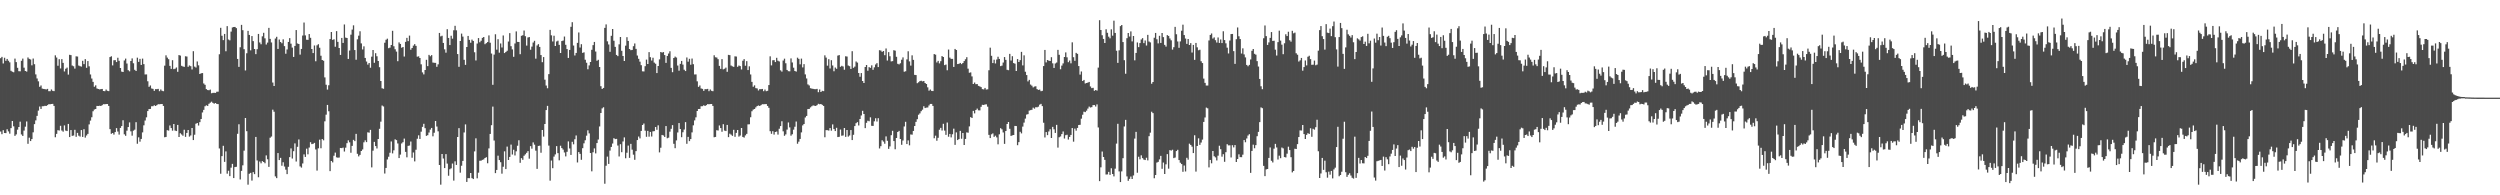 <?xml version="1.0" encoding="UTF-8"?>
<svg xmlns="http://www.w3.org/2000/svg" width="1920" height="150">
  <path d="M0 44.706h1v56.302H0zM1 43.677h1v59.378H1zM2 48.727h1v51.261H2zM3 44.328h1v57.834H3zM4 46.716h1v55.508H4zM5 45.282h1v54.006H5zM6 46.626h1v54.285H6zM7 47.859h1v54.777H7zM8 54.397h1v44.033H8zM9 55.084h1v37.860H9zM10 55.504h1v41.499H10zM11 45.001h1v59.339H11zM12 47.726h1v55.488H12zM13 52.055h1v47.512H13zM14 54.701h1v42.844H14zM15 54.785h1v38.661H15zM16 46.683h1v56.563H16zM17 44.993h1v59.411H17zM18 51.976h1v48.345H18zM19 54.509h1v42.754H19zM20 55.007h1v38.284H20zM21 44.135h1v66.311H21zM22 45.186h1v60.518H22zM23 45.652h1v62.707H23zM24 50.194h1v56.633H24zM25 44.934h1v56.720H25zM26 49.282h1v46.032H26zM27 57.127h1v35.351H27zM28 60.285h1v28.710H28zM29 62.453h1v22.497H29zM30 66.682h1v15.125H30zM31 65.644h1v18.001H31zM32 68.035h1v13.574H32zM33 68.283h1v13.265H33zM34 68.467h1v12.763H34zM35 68.690h1v12.733H35zM36 68.240h1v12.478H36zM37 70.024h1v9.981H37zM38 70.059h1v10.005H38zM39 68.728h1v11.167H39zM40 69.714h1v10.078H40zM41 70.003h1v11.363H41zM42 42.496h1v62.934H42zM43 44.177h1v58.629H43zM44 50.469h1v49.524H44zM45 45.466h1v54.809H45zM46 52.580h1v44.015H46zM47 45.437h1v54.810H47zM48 48.269h1v52.873H48zM49 54.899h1v41.431H49zM50 52.795h1v47.516H50zM51 51.910h1v48.747H51zM52 57.318h1v37.882H52zM53 42.092h1v63.186H53zM54 42.348h1v57.523H54zM55 50.322h1v54.017H55zM56 50.910h1v53.173H56zM57 52.689h1v46.979H57zM58 43.267h1v61.785H58zM59 43.436h1v58.617H59zM60 50.312h1v53.860H60zM61 50.827h1v54.085H61zM62 51.165h1v48.708H62zM63 46.671h1v58.510H63zM64 49.249h1v49.956H64zM65 45.427h1v60.230H65zM66 52.083h1v51.929H66zM67 46.917h1v55.913H67zM68 50.939h1v44.621H68zM69 57.213h1v35.423H69zM70 60.339h1v29.710H70zM71 62.887h1v22.560H71zM72 66.609h1v17.536H72zM73 65.530h1v18.169H73zM74 67.926h1v13.447H74zM75 68.356h1v13.076H75zM76 68.640h1v12.539H76zM77 68.458h1v12.941H77zM78 68.292h1v12.479H78zM79 69.907h1v10.126H79zM80 70.059h1v10.010H80zM81 68.779h1v11.134H81zM82 69.716h1v10.181H82zM83 70.001h1v11.362H83zM84 43.826h1v55.361H84zM85 43.236h1v59.529H85zM86 50.216h1v51.933H86zM87 46.294h1v57.090H87zM88 46.185h1v55.222H88zM89 47.685h1v50.707H89zM90 44.352h1v56.663H90zM91 46.674h1v56.717H91zM92 52.233h1v46.039H92zM93 54.990h1v41.811H93zM94 55.283h1v37.098H94zM95 46.450h1v56.735H95zM96 45.028h1v59.288H96zM97 48.792h1v51.585H97zM98 53.918h1v43.643H98zM99 54.761h1v39.257H99zM100 46.838h1v54.030H100zM101 44.863h1v59.341H101zM102 48.563h1v51.770H102zM103 53.629h1v45.957H103zM104 54.530h1v39.329H104zM105 44.278h1v66.127H105zM106 47.498h1v57.965H106zM107 45.198h1v63.587H107zM108 49.864h1v56.847H108zM109 44.991h1v56.686H109zM110 49.261h1v47.017H110zM111 57.193h1v35.385H111zM112 57.163h1v32.937H112zM113 62.437h1v22.848H113zM114 66.652h1v17.093H114zM115 65.630h1v18.025H115zM116 67.940h1v13.681H116zM117 68.247h1v13.297H117zM118 69.791h1v11.067H118zM119 68.469h1v12.956H119zM120 68.495h1v12.225H120zM121 68.247h1v11.753H121zM122 70.060h1v10.003H122zM123 68.731h1v11.203H123zM124 69.712h1v10.178H124zM125 70.032h1v11.334H125zM126 50.413h1v55.014H126zM127 42.495h1v62.673H127zM128 44.226h1v55.784H128zM129 45.476h1v54.800H129zM130 50.567h1v45.768H130zM131 52.894h1v45.467H131zM132 46.227h1v54.120H132zM133 53.070h1v42.162H133zM134 52.758h1v47.521H134zM135 51.813h1v48.859H135zM136 55.149h1v40.811H136zM137 42.287h1v62.945H137zM138 42.707h1v59.619H138zM139 50.553h1v52.732H139zM140 51.048h1v53.179H140zM141 51.364h1v48.256H141zM142 43.216h1v61.886H142zM143 43.416h1v58.671H143zM144 51.320h1v48.528H144zM145 50.302h1v54.605H145zM146 50.820h1v53.236H146zM147 53.353h1v44.960H147zM148 39.334h1v68.247H148zM149 51.159h1v52.338H149zM150 51.868h1v43.161H150zM151 47.226h1v47.245H151zM152 50.154h1v46.233H152zM153 56.849h1v36.956H153zM154 56.281h1v35.102H154zM155 56.132h1v30.266H155zM156 64.094h1v20.281H156zM157 65.126h1v16.467H157zM158 68.461h1v12.418H158zM159 69.152h1v12.196H159zM160 69.308h1v10.435H160zM161 68.822h1v10.004H161zM162 71.633h1v6.463H162zM163 71.332h1v7.672H163zM164 71.263h1v8.383H164zM165 71.360h1v7.729H165zM166 70.429h1v9.394H166zM167 70.421h1v9.550H167zM168 41.691h1v72.311H168zM169 21.371h1v112.051H169zM170 27.445h1v92.481H170zM171 30.841h1v81.123H171zM172 26.053h1v98.247H172zM173 39.380h1v76.882H173zM174 20.054h1v113.333H174zM175 30.379h1v100.735H175zM176 30.958h1v104.296H176zM177 24.258h1v104.500H177zM178 21.112h1v104.757H178zM179 20.750h1v115.991H179zM180 20.684h1v107.598H180zM181 21.617h1v106.474H181zM182 45.286h1v57.496H182zM183 51.374h1v44.083H183zM184 36.302h1v101.541H184zM185 19.092h1v112.150H185zM186 23.173h1v103.809H186zM187 37.774h1v77.952H187zM188 54.114h1v36.507H188zM189 40.933h1v59.817H189zM190 23.685h1v118.131H190zM191 26.854h1v106.570H191zM192 38.647h1v94.132H192zM193 27.716h1v110.995H193zM194 31.577h1v100.616H194zM195 37.638h1v96.098H195zM196 41.557h1v63.622H196zM197 37.783h1v85.467H197zM198 26.084h1v110.043H198zM199 32.599h1v91.452H199zM200 33.990h1v91.447H200zM201 27.917h1v95.853H201zM202 25.194h1v99.199H202zM203 29.425h1v95.982H203zM204 34.201h1v85.156H204zM205 32.732h1v89.588H205zM206 21.416h1v106.724H206zM207 29.861h1v75.905H207zM208 32.629h1v72.221H208zM209 63.382h1v20.824H209zM210 66.029h1v19.790H210zM211 29.575h1v105.918H211zM212 28.255h1v108.547H212zM213 37.602h1v79.955H213zM214 30.378h1v92.554H214zM215 32.247h1v88.998H215zM216 33.235h1v94.026H216zM217 30.183h1v94.455H217zM218 35.453h1v92.422H218zM219 41.285h1v89.040H219zM220 37.989h1v95.746H220zM221 32.199h1v95.885H221zM222 29.261h1v91.407H222zM223 33.546h1v80.427H223zM224 36.575h1v85.193H224zM225 43.717h1v72.386H225zM226 35.299h1v74.841H226zM227 23.089h1v100.973H227zM228 33.381h1v79.380H228zM229 33.807h1v73.319H229zM230 41.955h1v85.836H230zM231 37.568h1v91.139H231zM232 27.283h1v98.236H232zM233 17.282h1v101.299H233zM234 27.189h1v93.335H234zM235 30.529h1v83.639H235zM236 30.607h1v87.917H236zM237 26.185h1v87.134H237zM238 29.033h1v80.159H238zM239 37.650h1v73.059H239zM240 40.756h1v69.696H240zM241 34.924h1v74.782H241zM242 47.076h1v67.716H242zM243 34.790h1v96.247H243zM244 33.925h1v79.989H244zM245 36.645h1v70.644H245zM246 42.795h1v71.090H246zM247 46.087h1v60.739H247zM248 46.634h1v61.163H248zM249 59.466h1v33.737H249zM250 65.056h1v23.006H250zM251 68.817h1v11.791H251zM252 65.492h1v19.968H252zM253 30.023h1v101.421H253zM254 24.581h1v99.084H254zM255 30.616h1v94.096H255zM256 30.135h1v89.444H256zM257 35.896h1v81.327H257zM258 23.934h1v96.901H258zM259 32.161h1v88.971H259zM260 36.888h1v84.123H260zM261 42.173h1v71.465H261zM262 29.122h1v84.642H262zM263 32.993h1v80.340H263zM264 18.785h1v97.599H264zM265 28.883h1v84.544H265zM266 29.171h1v80.823H266zM267 45.241h1v62.536H267zM268 38.795h1v70.512H268zM269 26.622h1v90.669H269zM270 22.728h1v89.323H270zM271 19.467h1v87.973H271zM272 38.427h1v69.958H272zM273 45.888h1v56.940H273zM274 30.215h1v87.894H274zM275 27.403h1v92.727H275zM276 24.012h1v94.941H276zM277 33.316h1v82.653H277zM278 37.966h1v76.837H278zM279 35.597h1v73.707H279zM280 44.487h1v63.309H280zM281 47.244h1v61.934H281zM282 49.590h1v52.022H282zM283 48.407h1v53.458H283zM284 52.026h1v47.701H284zM285 43.497h1v85.058H285zM286 38.391h1v77.299H286zM287 48.238h1v60.740H287zM288 40.854h1v71.318H288zM289 43.224h1v70.819H289zM290 46.829h1v59.932H290zM291 51.630h1v47.314H291zM292 62.218h1v31.213H292zM293 67.770h1v13.257H293zM294 68.221h1v13.523H294zM295 32.821h1v100.432H295zM296 30.535h1v98.453H296zM297 29.683h1v92.785H297zM298 37.036h1v83.343H298zM299 36.534h1v80.786H299zM300 34.569h1v74.100H300zM301 23.635h1v94.173H301zM302 35.540h1v79.892H302zM303 37.861h1v69.142H303zM304 39.634h1v67.992H304zM305 46.977h1v63.213H305zM306 32.585h1v88.821H306zM307 33.733h1v84.990H307zM308 36.648h1v73.551H308zM309 36.119h1v73.074H309zM310 43.401h1v63.023H310zM311 32.150h1v84.490H311zM312 29.058h1v91.768H312zM313 31.597h1v80.423H313zM314 27.337h1v84.436H314zM315 38.210h1v70.491H315zM316 36.869h1v84.266H316zM317 35.045h1v82.027H317zM318 33.907h1v90.056H318zM319 35.248h1v79.771H319zM320 43.507h1v63.032H320zM321 43.278h1v60.633H321zM322 44.529h1v62.185H322zM323 49.405h1v51.737H323zM324 55.580h1v41.854H324zM325 57.148h1v37.914H325zM326 53.784h1v44.679H326zM327 45.903h1v58.419H327zM328 50.806h1v53.020H328zM329 42.124h1v59.659H329zM330 43.224h1v56.309H330zM331 42.333h1v55.909H331zM332 48.023h1v56.675H332zM333 48.215h1v53.723H333zM334 48.281h1v44.669H334zM335 51.302h1v45.874H335zM336 49.426h1v51.447H336zM337 25.304h1v101.415H337zM338 27.949h1v113.861H338zM339 27.460h1v90.791H339zM340 32.959h1v88.820H340zM341 37.912h1v91.173H341zM342 40.442h1v77.918H342zM343 22.415h1v103.229H343zM344 29.156h1v105.801H344zM345 34.616h1v95.365H345zM346 27.460h1v101.826H346zM347 29.717h1v95.902H347zM348 23.243h1v115.468H348zM349 19.821h1v104.072H349zM350 23.316h1v103.373H350zM351 41.521h1v63.677H351zM352 51.308h1v47.117H352zM353 31.473h1v101.119H353zM354 25.825h1v101.476H354zM355 28.096h1v95.500H355zM356 45.910h1v55.835H356zM357 49.802h1v45.743H357zM358 36.082h1v103.666H358zM359 27.606h1v109.194H359zM360 30.626h1v106.228H360zM361 32.829h1v100.029H361zM362 30.411h1v106.394H362zM363 31.449h1v106.089H363zM364 40.154h1v76.115H364zM365 46.452h1v59.801H365zM366 33.454h1v103.512H366zM367 29.251h1v103.346H367zM368 32.464h1v90.966H368zM369 31.265h1v92.146H369zM370 29.079h1v93.724H370zM371 28.394h1v93.999H371zM372 33.970h1v87.381H372zM373 33.140h1v87.602H373zM374 32.291h1v93.089H374zM375 27.193h1v86.757H375zM376 32.812h1v70.050H376zM377 41.136h1v55.009H377zM378 65.119h1v16.732H378zM379 41.942h1v66.010H379zM380 26.326h1v106.653H380zM381 38.147h1v92.348H381zM382 30.125h1v89.414H382zM383 40.433h1v82.478H383zM384 33.371h1v91.223H384zM385 36.442h1v96.938H385zM386 27.219h1v100.847H386zM387 40.738h1v75.485H387zM388 39.864h1v89.957H388zM389 38.973h1v73.639H389zM390 31.881h1v90.978H390zM391 25.445h1v95.079H391zM392 35.493h1v75.538H392zM393 37.913h1v80.753H393zM394 43.643h1v71.346H394zM395 33.387h1v86.016H395zM396 24.116h1v92.104H396zM397 32.167h1v79.769H397zM398 32.253h1v75.483H398zM399 41.611h1v83.408H399zM400 27.491h1v93.955H400zM401 27.109h1v95.629H401zM402 23.429h1v96.172H402zM403 27.811h1v90.703H403zM404 35.035h1v82.310H404zM405 28.761h1v87.314H405zM406 28.489h1v93.365H406zM407 38.212h1v74.013H407zM408 35.777h1v78.380H408zM409 32.648h1v76.713H409zM410 31.349h1v79.753H410zM411 45.069h1v70.658H411zM412 34.941h1v94.724H412zM413 33.886h1v78.174H413zM414 36.044h1v75.819H414zM415 42.311h1v74.966H415zM416 47.753h1v52.073H416zM417 43.816h1v61.090H417zM418 61.184h1v34.060H418zM419 65.690h1v18.860H419zM420 67.793h1v13.528H420zM421 56.920h1v54.878H421zM422 22.939h1v115.816H422zM423 27.119h1v96.196H423zM424 31.869h1v97.312H424zM425 27.430h1v92.838H425zM426 35.333h1v83.257H426zM427 31.864h1v80.377H427zM428 31.238h1v86.343H428zM429 34.463h1v88.664H429zM430 40.697h1v71.206H430zM431 31.520h1v82.191H431zM432 31.144h1v83.744H432zM433 28.042h1v89.042H433zM434 34.395h1v85.741H434zM435 37.702h1v78.875H435zM436 44.488h1v64.096H436zM437 38.345h1v75.694H437zM438 20.561h1v98.427H438zM439 17.047h1v91.870H439zM440 34.949h1v75.917H440zM441 42.586h1v64.385H441zM442 40.662h1v63.370H442zM443 32.904h1v91.851H443zM444 24.943h1v91.833H444zM445 36.506h1v81.663H445zM446 33.944h1v88.800H446zM447 40.616h1v73.201H447zM448 40.166h1v69.927H448zM449 45.892h1v61.849H449zM450 48.168h1v56.050H450zM451 53.178h1v46.918H451zM452 50.217h1v52.240H452zM453 47.622h1v69.897H453zM454 38.242h1v93.328H454zM455 34.672h1v82.249H455zM456 32.226h1v81.766H456zM457 39.558h1v78.261H457zM458 46.626h1v63.227H458zM459 45.925h1v61.248H459zM460 51.448h1v45.660H460zM461 66.184h1v20.578H461zM462 68.280h1v14.976H462zM463 67.509h1v14.847H463zM464 21.416h1v119.696H464zM465 18.749h1v108.523H465zM466 31.764h1v88.518H466zM467 34.133h1v91.763H467zM468 39.775h1v75.873H468zM469 27.506h1v85.314H469zM470 22.296h1v87.961H470zM471 31.297h1v74.817H471zM472 35.990h1v70.859H472zM473 42.178h1v64.464H473zM474 43.095h1v68.679H474zM475 34.050h1v86.130H475zM476 28.416h1v82.351H476zM477 38.991h1v77.889H477zM478 43.001h1v65.630H478zM479 46.869h1v58.636H479zM480 35.081h1v86.456H480zM481 28.591h1v88.710H481zM482 31.438h1v80.359H482zM483 37.619h1v83.618H483zM484 38.543h1v71.930H484zM485 38.363h1v76.598H485zM486 35.461h1v83.307H486zM487 33.360h1v89.365H487zM488 37.531h1v78.531H488zM489 42.626h1v64.942H489zM490 45.152h1v59.710H490zM491 47.341h1v58.957H491zM492 50.061h1v50.490H492zM493 54.796h1v41.180H493zM494 54.866h1v40.010H494zM495 50.829h1v49.500H495zM496 45.749h1v59.322H496zM497 49.135h1v51.384H497zM498 40.051h1v64.903H498zM499 43.923h1v57.419H499zM500 46.502h1v58.342H500zM501 44.339h1v56.548H501zM502 48.067h1v52.628H502zM503 48.924h1v48.636H503zM504 56.124h1v43.552H504zM505 50.705h1v45.557H505zM506 45.595h1v71.437H506zM507 39.947h1v73.537H507zM508 40.394h1v63.240H508zM509 40.006h1v64.008H509zM510 42.298h1v62.860H510zM511 48.306h1v48.495H511zM512 42.974h1v63.208H512zM513 41.089h1v64.622H513zM514 39.364h1v61.745H514zM515 52.140h1v46.789H515zM516 55.453h1v40.641H516zM517 44.564h1v65.888H517zM518 43.458h1v70.344H518zM519 44.212h1v63.617H519zM520 50.311h1v51.424H520zM521 54.291h1v40.222H521zM522 49.057h1v50.061H522zM523 46.773h1v58.598H523zM524 49.628h1v51.974H524zM525 53.543h1v45.958H525zM526 54.557h1v39.227H526zM527 44.146h1v66.304H527zM528 47.345h1v57.774H528zM529 45.172h1v63.217H529zM530 49.741h1v57.070H530zM531 44.933h1v56.725H531zM532 49.280h1v46.954H532zM533 57.214h1v35.270H533zM534 57.133h1v32.979H534zM535 62.450h1v22.819H535zM536 66.690h1v17.037H536zM537 65.641h1v18.001H537zM538 67.961h1v13.649H538zM539 68.236h1v13.319H539zM540 69.785h1v11.077H540zM541 68.469h1v12.951H541zM542 68.485h1v12.236H542zM543 68.251h1v11.745H543zM544 70.056h1v10.012H544zM545 68.725h1v11.206H545zM546 69.710h1v10.179H546zM547 70.028h1v11.334H547zM548 42.469h1v62.952H548zM549 44.003h1v61.184H549zM550 44.203h1v55.816H550zM551 45.473h1v54.801H551zM552 50.564h1v45.772H552zM553 52.892h1v45.461H553zM554 45.438h1v55.709H554zM555 53.261h1v42.133H555zM556 52.771h1v47.528H556zM557 51.894h1v48.763H557zM558 55.155h1v40.770H558zM559 42.120h1v63.175H559zM560 42.349h1v60.304H560zM561 50.321h1v53.097H561zM562 50.918h1v53.430H562zM563 51.341h1v48.335H563zM564 43.241h1v61.798H564zM565 43.431h1v58.610H565zM566 51.309h1v48.526H566zM567 50.319h1v54.614H567zM568 50.814h1v53.255H568zM569 53.355h1v44.955H569zM570 46.657h1v58.531H570zM571 45.416h1v60.263H571zM572 50.500h1v53.485H572zM573 46.943h1v55.881H573zM574 53.835h1v41.727H574zM575 50.941h1v44.518H575zM576 57.203h1v32.857H576zM577 62.881h1v22.560H577zM578 66.590h1v17.569H578zM579 65.523h1v18.187H579zM580 67.705h1v14.760H580zM581 67.931h1v13.510H581zM582 69.478h1v11.535H582zM583 68.464h1v12.931H583zM584 68.488h1v12.280H584zM585 68.293h1v11.741H585zM586 70.063h1v9.999H586zM587 68.774h1v11.218H587zM588 70.059h1v9.839H588zM589 69.712h1v11.648H589zM590 65.329h1v17.459H590zM591 43.254h1v57.496H591zM592 50.214h1v52.548H592zM593 46.302h1v54.454H593zM594 46.178h1v57.204H594zM595 47.672h1v53.722H595zM596 44.377h1v56.626H596zM597 46.646h1v56.730H597zM598 47.229h1v51.625H598zM599 54.002h1v42.801H599zM600 54.986h1v38.150H600zM601 46.468h1v54.373H601zM602 45.066h1v59.248H602zM603 48.572h1v54.658H603zM604 53.699h1v45.834H604zM605 54.694h1v39.340H605zM606 54.770h1v43.078H606zM607 44.865h1v59.338H607zM608 47.983h1v55.148H608zM609 51.982h1v47.607H609zM610 54.523h1v42.788H610zM611 54.976h1v38.364H611zM612 44.285h1v66.094H612zM613 45.212h1v63.587H613zM614 49.396h1v57.312H614zM615 45.002h1v56.680H615zM616 51.751h1v44.532H616zM617 49.249h1v46.003H617zM618 57.160h1v33.041H618zM619 60.249h1v28.783H619zM620 64.802h1v18.938H620zM621 65.629h1v18.029H621zM622 67.720h1v14.749H622zM623 68.027h1v13.589H623zM624 68.274h1v12.688H624zM625 68.467h1v12.761H625zM626 68.488h1v12.934H626zM627 68.240h1v12.482H627zM628 70.795h1v8.929H628zM629 68.728h1v11.335H629zM630 70.660h1v9.230H630zM631 69.714h1v10.832H631zM632 69.999h1v11.358H632zM633 42.501h1v62.931H633zM634 44.227h1v55.693H634zM635 50.426h1v49.579H635zM636 45.474h1v54.804H636zM637 52.585h1v45.757H637zM638 46.216h1v54.133H638zM639 50.260h1v45.295H639zM640 54.744h1v44.390H640zM641 51.840h1v48.837H641zM642 52.836h1v45.332H642zM643 42.699h1v62.563H643zM644 42.303h1v62.745H644zM645 51.293h1v48.178H645zM646 50.560h1v53.686H646zM647 51.048h1v52.967H647zM648 53.571h1v44.745H648zM649 43.216h1v61.891H649zM650 43.421h1v56.422H650zM651 50.308h1v54.594H651zM652 50.832h1v53.202H652zM653 52.943h1v46.940H653zM654 39.297h1v68.262H654zM655 52.077h1v51.431H655zM656 51.149h1v45.659H656zM657 47.225h1v47.412H657zM658 48.094h1v45.700H658zM659 56.056h1v40.326H659zM660 58.917h1v32.473H660zM661 56.138h1v32.554H661zM662 62.203h1v22.900H662zM663 63.734h1v23.797H663zM664 51.445h1v46.964H664zM665 49.928h1v44.401H665zM666 54.329h1v38.409H666zM667 51.566h1v41.547H667zM668 52.124h1v37.963H668zM669 50.198h1v46.431H669zM670 53.585h1v43.114H670zM671 51.704h1v41.489H671zM672 49.532h1v41.313H672zM673 48.474h1v44.857H673zM674 51.516h1v39.283H674zM675 38.567h1v75.442H675zM676 38.791h1v73.473H676zM677 39.823h1v67.879H677zM678 39.169h1v69.561H678zM679 42.386h1v67.995H679zM680 37.240h1v67.511H680zM681 46.514h1v61.600H681zM682 40.034h1v74.312H682zM683 43.209h1v69.222H683zM684 47.153h1v56.663H684zM685 46.933h1v53.521H685zM686 38.544h1v69.778H686zM687 38.909h1v75.706H687zM688 43.643h1v62.355H688zM689 49.012h1v52.374H689zM690 49.448h1v51.071H690zM691 48.592h1v58.180H691zM692 45.858h1v65.344H692zM693 44.102h1v63.811H693zM694 55.089h1v42.048H694zM695 54.742h1v38.794H695zM696 45.599h1v65.049H696zM697 39.368h1v68.482H697zM698 47.145h1v64.469H698zM699 50.365h1v52.903H699zM700 42.486h1v60.925H700zM701 45.958h1v54.595H701zM702 57.494h1v39.261H702zM703 57.655h1v35.934H703zM704 63.912h1v27.635H704zM705 63.176h1v24.960H705zM706 62.266h1v24.800H706zM707 62.002h1v23.408H707zM708 62.497h1v21.723H708zM709 62.186h1v19.405H709zM710 63.721h1v19.272H710zM711 64.537h1v18.123H711zM712 67.078h1v15.462H712zM713 69.613h1v11.397H713zM714 68.755h1v11.081H714zM715 69.783h1v10.027H715zM716 69.928h1v11.442H716zM717 41.500h1v64.708H717zM718 41.998h1v62.218H718zM719 47.993h1v60.109H719zM720 46.750h1v59.093H720zM721 48.696h1v50.928H721zM722 46.985h1v51.208H722zM723 43.078h1v57.162H723zM724 43.757h1v51.304H724zM725 50.033h1v50.246H725zM726 49.584h1v54.016H726zM727 53.955h1v40.124H727zM728 38.044h1v66.974H728zM729 44.217h1v58.645H729zM730 45.190h1v60.353H730zM731 45.226h1v57.867H731zM732 51.380h1v47.449H732zM733 37.570h1v73.706H733zM734 38.407h1v63.298H734zM735 49.210h1v58.345H735zM736 48.991h1v57.818H736zM737 48.316h1v52.215H737zM738 49.237h1v57.292H738zM739 48.363h1v53.758H739zM740 46.894h1v64.443H740zM741 45.517h1v61.194H741zM742 43.931h1v57.749H742zM743 52.724h1v49.237H743zM744 55.868h1v41.209H744zM745 55.590h1v34.380H745zM746 58.661h1v31.964H746zM747 64.495h1v20.637H747zM748 63.405h1v23.686H748zM749 64.659h1v19.806H749zM750 64.575h1v18.816H750zM751 65.943h1v18.800H751zM752 66.360h1v18.409H752zM753 66.929h1v15.092H753zM754 68.455h1v12.027H754zM755 68.663h1v11.991H755zM756 67.538h1v12.666H756zM757 68.766h1v11.355H757zM758 68.612h1v13.307H758zM759 53.941h1v49.649H759zM760 36.603h1v69.421H760zM761 42.851h1v60.318H761zM762 48.411h1v54.047H762zM763 45.863h1v59.251H763zM764 48.750h1v55.430H764zM765 45.719h1v59.794H765zM766 43.550h1v67.284H766zM767 45.285h1v57.868H767zM768 50.785h1v47.686H768zM769 50.369h1v48.944H769zM770 48.003h1v53.726H770zM771 43.846h1v66.639H771zM772 45.969h1v54.619H772zM773 53.613h1v41.603H773zM774 53.932h1v39.770H774zM775 41.347h1v57.569H775zM776 46.513h1v57.908H776zM777 43.164h1v60.756H777zM778 48.456h1v55.213H778zM779 48.916h1v47.810H779zM780 54.540h1v42.288H780zM781 45.382h1v66.151H781zM782 47.627h1v61.511H782zM783 46.194h1v55.041H783zM784 39.815h1v62.658H784zM785 50.225h1v46.995H785zM786 42.516h1v51.619H786zM787 55.104h1v35.966H787zM788 57.634h1v30.368H788zM789 62.512h1v25.162H789zM790 61.346h1v23.575H790zM791 64.928h1v19.657H791zM792 65.795h1v18.550H792zM793 67.138h1v15.554H793zM794 66.464h1v16.976H794zM795 66.258h1v16.070H795zM796 68.431h1v13.994H796zM797 69.052h1v12.867H797zM798 68.839h1v11.521H798zM799 70.028h1v9.762H799zM800 69.729h1v11.792H800zM801 50.723h1v43.522H801zM802 38.343h1v67.249H802zM803 47.938h1v53.476H803zM804 46.057h1v57.709H804zM805 46.594h1v54.349H805zM806 46.857h1v52.400H806zM807 43.909h1v62.054H807zM808 48.620h1v48.789H808zM809 52.173h1v47.173H809zM810 48.747h1v53.358H810zM811 48.034h1v47.883H811zM812 38.278h1v75.081H812zM813 42.111h1v63.327H813zM814 53.187h1v51.613H814zM815 50.371h1v52.607H815zM816 48.692h1v52.271H816zM817 43.752h1v62.667H817zM818 40.254h1v63.599H818zM819 44.051h1v59.402H819zM820 47.766h1v59.385H820zM821 46.502h1v58.642H821zM822 48.652h1v54.972H822zM823 32.498h1v65.877H823zM824 43.915h1v64.911H824zM825 46.718h1v52.032H825zM826 40.616h1v59.760H826zM827 41.386h1v56.870H827zM828 50.754h1v45.243H828zM829 57.271h1v38.564H829zM830 54.892h1v36.225H830zM831 62.211h1v25.924H831zM832 61.368h1v24.409H832zM833 64.110h1v22.019H833zM834 63.752h1v21.220H834zM835 63.433h1v19.981H835zM836 62.928h1v18.951H836zM837 66.405h1v16.178H837zM838 67.673h1v14.622H838zM839 67.433h1v13.297H839zM840 69.742h1v10.967H840zM841 69.113h1v12.685H841zM842 69.592h1v10.610H842zM843 51.920h1v45.961H843zM844 15.500h1v123.591H844zM845 23.056h1v105.458H845zM846 27.059h1v89.302H846zM847 29.885h1v90.704H847zM848 33.039h1v89.721H848zM849 22.454h1v111.565H849zM850 25.194h1v108.744H850zM851 28.138h1v103.864H851zM852 29.450h1v104.832H852zM853 22.520h1v106.731H853zM854 27.391h1v106.253H854zM855 15.856h1v119.637H855zM856 25.302h1v104.260H856zM857 38.979h1v71.319H857zM858 48.298h1v46.765H858zM859 38.635h1v93.016H859zM860 20.052h1v119.751H860zM861 19.183h1v112.440H861zM862 32.299h1v89.179H862zM863 46.214h1v50.930H863zM864 56.647h1v35.419H864zM865 29.336h1v106.119H865zM866 25.334h1v113.529H866zM867 28.073h1v109.318H867zM868 24.105h1v111.475H868zM869 31.807h1v105.653H869zM870 27.635h1v107.143H870zM871 46.337h1v60.123H871zM872 40.676h1v60.593H872zM873 32.588h1v100.080H873zM874 36.182h1v84.165H874zM875 33.059h1v89.324H875zM876 30.325h1v88.973H876zM877 29.291h1v92.134H877zM878 33.119h1v89.458H878zM879 31.076h1v91.837H879zM880 34.975h1v86.179H880zM881 26.769h1v96.438H881zM882 31.924h1v72.656H882zM883 32.564h1v69.313H883zM884 64.331h1v21.474H884zM885 62.993h1v23.893H885zM886 29.000h1v107.918H886zM887 25.285h1v109.131H887zM888 30.176h1v94.690H888zM889 33.354h1v90.941H889zM890 27.480h1v94.927H890zM891 32.969h1v86.758H891zM892 25.353h1v104.276H892zM893 28.523h1v96.326H893zM894 34.466h1v99.171H894zM895 35.767h1v90.457H895zM896 26.957h1v91.407H896zM897 27.611h1v101.928H897zM898 29.529h1v85.774H898zM899 30.994h1v84.664H899zM900 38.119h1v76.871H900zM901 36.250h1v85.220H901zM902 20.621h1v100.352H902zM903 26.307h1v89.737H903zM904 31.863h1v83.192H904zM905 36.724h1v86.198H905zM906 31.771h1v93.213H906zM907 23.626h1v102.387H907zM908 18.934h1v113.011H908zM909 26.938h1v100.200H909zM910 29.617h1v102.080H910zM911 33.703h1v87.495H911zM912 29.935h1v92.669H912zM913 34.536h1v75.795H913zM914 33.141h1v78.159H914zM915 40.366h1v72.261H915zM916 34.506h1v83.030H916zM917 45.994h1v57.892H917zM918 32.951h1v98.862H918zM919 36.362h1v75.757H919zM920 38.583h1v67.677H920zM921 38.213h1v73.033H921zM922 47.061h1v62.398H922zM923 48.451h1v58.780H923zM924 60.355h1v33.292H924zM925 63.636h1v26.601H925zM926 65.675h1v16.951H926zM927 65.705h1v17.469H927zM928 31.100h1v97.452H928zM929 26.841h1v95.988H929zM930 25.686h1v99.746H930zM931 29.601h1v86.383H931zM932 28.739h1v91.266H932zM933 30.885h1v89.982H933zM934 32.664h1v90.590H934zM935 28.771h1v90.773H935zM936 32.982h1v78.943H936zM937 30.329h1v84.249H937zM938 33.082h1v87.226H938zM939 24.037h1v94.404H939zM940 30.777h1v93.465H940zM941 33.302h1v83.583H941zM942 36.606h1v74.160H942zM943 41.039h1v70.619H943zM944 31.130h1v80.469H944zM945 26.145h1v94.796H945zM946 26.065h1v85.461H946zM947 39.288h1v73.917H947zM948 49.074h1v62.314H948zM949 30.114h1v94.326H949zM950 21.100h1v101.024H950zM951 27.868h1v90.650H951zM952 29.995h1v90.706H952zM953 41.135h1v79.600H953zM954 37.137h1v81.641H954zM955 41.786h1v65.791H955zM956 44.076h1v65.169H956zM957 49.859h1v56.506H957zM958 50.891h1v53.173H958zM959 49.821h1v53.260H959zM960 45.673h1v87.104H960zM961 39.029h1v76.872H961zM962 37.633h1v73.475H962zM963 41.340h1v72.521H963zM964 42.000h1v69.447H964zM965 46.975h1v57.652H965zM966 51.121h1v50.148H966zM967 60.638h1v33.139H967zM968 66.242h1v16.247H968zM969 68.508h1v14.589H969zM970 29.387h1v98.019H970zM971 19.575h1v115.675H971zM972 27.741h1v102.350H972zM973 34.505h1v95.304H973zM974 32.544h1v88.757H974zM975 29.074h1v84.186H975zM976 24.620h1v98.888H976zM977 31.415h1v93.361H977zM978 31.297h1v82.884H978zM979 38.154h1v72.358H979zM980 42.671h1v70.571H980zM981 32.364h1v90.167H981zM982 23.575h1v95.973H982zM983 31.185h1v90.324H983zM984 34.304h1v78.999H984zM985 41.635h1v72.311H985zM986 33.253h1v87.370H986zM987 26.299h1v94.640H987zM988 27.689h1v90.351H988zM989 24.385h1v88.240H989zM990 30.947h1v84.307H990zM991 31.984h1v88.761H991zM992 23.648h1v108.730H992zM993 25.612h1v105.736H993zM994 25.036h1v89.170H994zM995 40.900h1v73.533H995zM996 42.014h1v68.661H996zM997 47.272h1v57.970H997zM998 46.359h1v53.782H998zM999 44.468h1v55.766H999zM1000 54.273h1v41.729H1000zM1001 51.521h1v51.425H1001zM1002 46.436h1v60.300H1002zM1003 50.228h1v53.325H1003zM1004 43.580h1v58.693H1004zM1005 42.783h1v60.086H1005zM1006 45.439h1v53.076H1006zM1007 49.786h1v55.263H1007zM1008 49.667h1v49.269H1008zM1009 46.546h1v53.064H1009zM1010 50.113h1v47.577H1010zM1011 49.604h1v42.327H1011zM1012 38.912h1v77.284H1012zM1013 23.137h1v113.579H1013zM1014 20.039h1v113.186H1014zM1015 27.778h1v93.534H1015zM1016 29.983h1v100.466H1016zM1017 38.074h1v85.303H1017zM1018 18.525h1v113.773H1018zM1019 25.098h1v111.329H1019zM1020 25.383h1v106.464H1020zM1021 21.991h1v112.129H1021zM1022 27.767h1v103.507H1022zM1023 20.097h1v116.913H1023zM1024 16.552h1v113.540H1024zM1025 28.577h1v100.169H1025zM1026 37.949h1v74.973H1026zM1027 51.125h1v46.269H1027zM1028 28.488h1v106.879H1028zM1029 17.622h1v116.753H1029zM1030 21.583h1v110.317H1030zM1031 41.364h1v65.174H1031zM1032 52.868h1v40.646H1032zM1033 36.422h1v95.823H1033zM1034 22.845h1v112.982H1034zM1035 26.352h1v107.894H1035zM1036 27.497h1v105.569H1036zM1037 28.826h1v106.003H1037zM1038 26.984h1v109.554H1038zM1039 32.442h1v104.744H1039zM1040 45.414h1v59.546H1040zM1041 39.953h1v96.643H1041zM1042 29.440h1v103.542H1042zM1043 30.203h1v91.035H1043zM1044 31.170h1v94.423H1044zM1045 28.449h1v94.444H1045zM1046 27.884h1v97.527H1046zM1047 33.797h1v91.702H1047zM1048 31.988h1v88.584H1048zM1049 35.287h1v86.112H1049zM1050 25.940h1v93.731H1050zM1051 33.291h1v74.933H1051zM1052 31.257h1v69.173H1052zM1053 62.833h1v22.829H1053zM1054 52.527h1v44.937H1054zM1055 29.619h1v106.710H1055zM1056 32.778h1v105.900H1056zM1057 25.875h1v97.964H1057zM1058 30.892h1v92.584H1058zM1059 28.434h1v94.759H1059zM1060 34.959h1v87.850H1060zM1061 21.147h1v106.301H1061zM1062 27.555h1v92.697H1062zM1063 32.685h1v98.289H1063zM1064 35.426h1v85.318H1064zM1065 28.191h1v94.186H1065zM1066 27.488h1v98.636H1066zM1067 29.324h1v90.855H1067zM1068 32.767h1v85.263H1068zM1069 36.830h1v78.335H1069zM1070 32.417h1v78.474H1070zM1071 24.494h1v95.289H1071zM1072 23.202h1v90.858H1072zM1073 29.825h1v81.646H1073zM1074 35.304h1v92.980H1074zM1075 28.670h1v90.829H1075zM1076 27.197h1v100.070H1076zM1077 17.979h1v103.741H1077zM1078 23.501h1v99.408H1078zM1079 29.143h1v101.051H1079zM1080 33.466h1v87.494H1080zM1081 26.090h1v89.275H1081zM1082 31.145h1v83.691H1082zM1083 35.676h1v80.334H1083zM1084 34.286h1v78.461H1084zM1085 31.541h1v82.636H1085zM1086 44.390h1v68.531H1086zM1087 35.271h1v96.879H1087zM1088 33.047h1v80.434H1088zM1089 42.018h1v66.283H1089zM1090 44.833h1v67.719H1090zM1091 44.351h1v55.726H1091zM1092 50.370h1v56.420H1092zM1093 60.331h1v31.114H1093zM1094 66.719h1v20.871H1094zM1095 67.776h1v14.685H1095zM1096 64.596h1v21.235H1096zM1097 21.136h1v111.232H1097zM1098 26.249h1v102.445H1098zM1099 29.129h1v91.258H1099zM1100 28.632h1v93.394H1100zM1101 24.014h1v93.399H1101zM1102 32.372h1v85.351H1102zM1103 26.583h1v96.714H1103zM1104 33.562h1v90.735H1104zM1105 35.377h1v75.753H1105zM1106 28.387h1v84.164H1106zM1107 36.999h1v79.703H1107zM1108 27.093h1v93.979H1108zM1109 31.293h1v88.844H1109zM1110 36.707h1v85.783H1110zM1111 42.909h1v56.174H1111zM1112 42.025h1v67.185H1112zM1113 25.429h1v90.835H1113zM1114 22.241h1v94.694H1114zM1115 32.302h1v83.153H1115zM1116 42.453h1v67.336H1116zM1117 45.091h1v67.074H1117zM1118 35.876h1v87.107H1118zM1119 21.736h1v95.633H1119zM1120 20.135h1v104.886H1120zM1121 31.196h1v93.160H1121zM1122 39.878h1v78.701H1122zM1123 37.580h1v76.305H1123zM1124 42.264h1v62.270H1124zM1125 44.747h1v64.779H1125zM1126 47.497h1v57.051H1126zM1127 51.279h1v55.146H1127zM1128 51.017h1v50.264H1128zM1129 33.465h1v101.132H1129zM1130 31.208h1v86.380H1130zM1131 45.221h1v60.321H1131zM1132 36.909h1v79.073H1132zM1133 40.579h1v75.069H1133zM1134 40.482h1v70.536H1134zM1135 50.963h1v47.906H1135zM1136 62.072h1v28.800H1136zM1137 67.377h1v15.852H1137zM1138 67.043h1v16.979H1138zM1139 26.174h1v113.272H1139zM1140 20.390h1v118.076H1140zM1141 25.761h1v103.742H1141zM1142 30.652h1v96.901H1142zM1143 26.577h1v89.262H1143zM1144 33.012h1v84.704H1144zM1145 18.989h1v96.565H1145zM1146 34.729h1v81.072H1146zM1147 26.139h1v83.617H1147zM1148 41.799h1v65.639H1148zM1149 40.773h1v64.181H1149zM1150 33.585h1v89.108H1150zM1151 21.450h1v92.306H1151zM1152 34.669h1v81.080H1152zM1153 42.743h1v63.661H1153zM1154 45.702h1v65.485H1154zM1155 35.353h1v84.831H1155zM1156 21.784h1v103.671H1156zM1157 31.403h1v87.968H1157zM1158 32.162h1v87.618H1158zM1159 34.612h1v80.795H1159zM1160 33.132h1v95.884H1160zM1161 29.039h1v98.282H1161zM1162 29.297h1v98.810H1162zM1163 26.877h1v88.651H1163zM1164 39.870h1v73.533H1164zM1165 42.681h1v69.001H1165zM1166 46.232h1v62.751H1166zM1167 46.346h1v52.987H1167zM1168 48.971h1v49.056H1168zM1169 54.798h1v43.749H1169zM1170 50.400h1v55.541H1170zM1171 45.717h1v57.944H1171zM1172 50.533h1v52.765H1172zM1173 42.017h1v62.487H1173zM1174 44.195h1v56.755H1174zM1175 45.768h1v58.319H1175zM1176 47.522h1v57.728H1176zM1177 50.310h1v53.390H1177zM1178 45.971h1v53.600H1178zM1179 49.418h1v49.807H1179zM1180 50.772h1v46.700H1180zM1181 45.706h1v55.793H1181zM1182 42.850h1v66.446H1182zM1183 38.310h1v60.610H1183zM1184 58.272h1v32.386H1184zM1185 50.863h1v48.119H1185zM1186 55.340h1v44.536H1186zM1187 51.761h1v46.382H1187zM1188 47.041h1v52.992H1188zM1189 57.236h1v39.422H1189zM1190 57.317h1v33.583H1190zM1191 63.155h1v29.052H1191zM1192 58.721h1v41.050H1192zM1193 51.668h1v46.898H1193zM1194 56.413h1v39.367H1194zM1195 56.116h1v37.831H1195zM1196 62.963h1v24.935H1196zM1197 62.528h1v23.582H1197zM1198 52.746h1v41.534H1198zM1199 57.447h1v32.363H1199zM1200 62.209h1v24.221H1200zM1201 65.514h1v16.820H1201zM1202 67.819h1v16.473H1202zM1203 53.910h1v36.230H1203zM1204 55.313h1v40.089H1204zM1205 57.607h1v32.674H1205zM1206 61.875h1v26.734H1206zM1207 63.555h1v24.283H1207zM1208 63.844h1v20.719H1208zM1209 67.302h1v17.240H1209zM1210 68.751h1v13.194H1210zM1211 68.558h1v11.871H1211zM1212 69.059h1v11.070H1212zM1213 71.638h1v8.670H1213zM1214 71.291h1v7.774H1214zM1215 71.309h1v7.102H1215zM1216 71.211h1v7.062H1216zM1217 70.455h1v8.934H1217zM1218 71.013h1v8.480H1218zM1219 69.635h1v10.324H1219zM1220 70.166h1v10.203H1220zM1221 70.935h1v7.923H1221zM1222 70.295h1v8.521H1222zM1223 68.016h1v14.213H1223zM1224 50.938h1v46.690H1224zM1225 52.867h1v43.862H1225zM1226 60.538h1v31.143H1226zM1227 53.407h1v42.734H1227zM1228 56.647h1v36.826H1228zM1229 58.058h1v33.998H1229zM1230 51.822h1v44.046H1230zM1231 55.411h1v37.969H1231zM1232 61.606h1v25.063H1232zM1233 65.512h1v18.831H1233zM1234 62.918h1v27.397H1234zM1235 51.168h1v49.462H1235zM1236 58.632h1v32.354H1236zM1237 59.581h1v31.225H1237zM1238 60.137h1v29.556H1238zM1239 64.397h1v22.990H1239zM1240 52.299h1v45.009H1240zM1241 56.877h1v37.526H1241zM1242 57.578h1v35.874H1242zM1243 61.508h1v27.196H1243zM1244 63.955h1v22.967H1244zM1245 55.108h1v36.642H1245zM1246 53.487h1v39.937H1246zM1247 53.651h1v37.331H1247zM1248 61.680h1v26.427H1248zM1249 62.320h1v25.570H1249zM1250 64.323h1v20.612H1250zM1251 66.984h1v16.318H1251zM1252 69.099h1v11.694H1252zM1253 69.029h1v11.669H1253zM1254 67.692h1v12.067H1254zM1255 70.272h1v8.568H1255zM1256 71.749h1v7.256H1256zM1257 70.060h1v7.899H1257zM1258 70.916h1v7.403H1258zM1259 70.862h1v9.276H1259zM1260 70.698h1v9.038H1260zM1261 69.230h1v10.629H1261zM1262 70.909h1v9.296H1262zM1263 70.588h1v8.132H1263zM1264 70.490h1v8.280H1264zM1265 70.136h1v10.684H1265zM1266 58.438h1v34.671H1266zM1267 52.652h1v41.504H1267zM1268 61.060h1v28.287H1268zM1269 53.138h1v40.970H1269zM1270 55.309h1v36.103H1270zM1271 63.608h1v23.310H1271zM1272 52.447h1v43.186H1272zM1273 61.325h1v29.868H1273zM1274 61.402h1v23.109H1274zM1275 65.455h1v17.897H1275zM1276 66.268h1v18.127H1276zM1277 53.603h1v39.889H1277zM1278 52.628h1v40.141H1278zM1279 62.809h1v23.416H1279zM1280 65.013h1v18.027H1280zM1281 65.932h1v17.334H1281zM1282 56.586h1v34.522H1282zM1283 52.827h1v42.594H1283zM1284 61.288h1v29.692H1284zM1285 62.786h1v22.451H1285zM1286 64.624h1v19.202H1286zM1287 55.544h1v36.669H1287zM1288 53.218h1v40.600H1288zM1289 57.283h1v36.138H1289zM1290 56.724h1v32.745H1290zM1291 64.204h1v23.117H1291zM1292 63.730h1v20.876H1292zM1293 65.463h1v17.525H1293zM1294 66.817h1v14.849H1294zM1295 68.368h1v12.628H1295zM1296 67.981h1v12.592H1296zM1297 68.864h1v10.960H1297zM1298 71.242h1v8.511H1298zM1299 71.799h1v6.095H1299zM1300 71.049h1v7.513H1300zM1301 70.523h1v9.136H1301zM1302 70.386h1v10.011H1302zM1303 71.208h1v8.922H1303zM1304 70.374h1v9.434H1304zM1305 70.656h1v7.895H1305zM1306 70.594h1v8.145H1306zM1307 69.872h1v10.029H1307zM1308 58.930h1v32.419H1308zM1309 50.747h1v47.445H1309zM1310 57.830h1v35.641H1310zM1311 53.929h1v42.471H1311zM1312 53.978h1v40.825H1312zM1313 61.421h1v30.346H1313zM1314 51.266h1v46.846H1314zM1315 56.756h1v36.836H1315zM1316 61.402h1v29.625H1316zM1317 62.275h1v22.713H1317zM1318 64.742h1v19.660H1318zM1319 51.437h1v46.686H1319zM1320 53.854h1v40.863H1320zM1321 58.283h1v34.339H1321zM1322 60.254h1v27.697H1322zM1323 62.093h1v25.344H1323zM1324 57.701h1v35.606H1324zM1325 52.094h1v46.196H1325zM1326 58.152h1v32.709H1326zM1327 59.380h1v29.846H1327zM1328 60.474h1v25.579H1328zM1329 59.361h1v32.150H1329zM1330 49.319h1v50.880H1330zM1331 56.156h1v37.029H1331zM1332 59.415h1v26.256H1332zM1333 64.135h1v21.513H1333zM1334 66.188h1v17.744H1334zM1335 66.378h1v16.519H1335zM1336 69.116h1v12.359H1336zM1337 70.112h1v11.043H1337zM1338 64.934h1v18.347H1338zM1339 55.039h1v43.643H1339zM1340 51.225h1v42.110H1340zM1341 52.567h1v41.534H1341zM1342 51.197h1v40.555H1342zM1343 50.778h1v40.003H1343zM1344 55.330h1v40.403H1344zM1345 53.012h1v44.328H1345zM1346 48.515h1v45.784H1346zM1347 49.181h1v47.780H1347zM1348 51.804h1v39.074H1348zM1349 53.372h1v39.711H1349zM1350 41.541h1v70.293H1350zM1351 33.532h1v96.013H1351zM1352 34.509h1v78.996H1352zM1353 34.428h1v84.551H1353zM1354 27.945h1v99.361H1354zM1355 27.581h1v88.562H1355zM1356 28.666h1v101.658H1356zM1357 27.459h1v97.867H1357zM1358 23.818h1v109.687H1358zM1359 30.152h1v94.996H1359zM1360 30.550h1v85.923H1360zM1361 26.771h1v94.573H1361zM1362 21.432h1v100.671H1362zM1363 28.959h1v94.078H1363zM1364 51.038h1v45.448H1364zM1365 47.054h1v56.284H1365zM1366 36.179h1v83.874H1366zM1367 32.541h1v86.779H1367zM1368 34.086h1v87.266H1368zM1369 41.686h1v62.783H1369zM1370 53.763h1v41.625H1370zM1371 49.589h1v72.680H1371zM1372 29.341h1v95.733H1372zM1373 37.369h1v89.790H1373zM1374 38.026h1v77.123H1374zM1375 36.462h1v83.175H1375zM1376 38.695h1v81.742H1376zM1377 42.685h1v77.577H1377zM1378 59.741h1v36.218H1378zM1379 50.327h1v65.235H1379zM1380 41.242h1v71.511H1380zM1381 42.300h1v69.921H1381zM1382 44.162h1v67.169H1382zM1383 45.831h1v64.173H1383zM1384 39.221h1v71.779H1384zM1385 43.791h1v66.349H1385zM1386 46.442h1v64.078H1386zM1387 41.500h1v67.872H1387zM1388 37.308h1v70.465H1388zM1389 39.780h1v64.233H1389zM1390 41.340h1v61.896H1390zM1391 64.562h1v19.769H1391zM1392 49.010h1v51.073H1392zM1393 40.471h1v82.017H1393zM1394 47.604h1v80.829H1394zM1395 43.034h1v71.526H1395zM1396 35.466h1v89.246H1396zM1397 34.775h1v87.953H1397zM1398 37.293h1v84.287H1398zM1399 26.646h1v84.745H1399zM1400 42.832h1v61.847H1400zM1401 39.308h1v78.452H1401zM1402 44.580h1v71.266H1402zM1403 39.368h1v81.830H1403zM1404 35.952h1v79.838H1404zM1405 42.636h1v62.226H1405zM1406 45.978h1v56.244H1406zM1407 36.502h1v76.428H1407zM1408 27.338h1v86.352H1408zM1409 34.055h1v73.275H1409zM1410 48.663h1v54.659H1410zM1411 51.679h1v50.247H1411zM1412 38.517h1v81.061H1412zM1413 40.709h1v79.072H1413zM1414 32.539h1v91.914H1414zM1415 32.006h1v96.268H1415zM1416 34.924h1v79.533H1416zM1417 37.896h1v78.535H1417zM1418 35.383h1v85.914H1418zM1419 38.276h1v80.471H1419zM1420 45.330h1v60.795H1420zM1421 49.137h1v53.655H1421zM1422 46.743h1v60.296H1422zM1423 38.147h1v71.404H1423zM1424 56.569h1v54.596H1424zM1425 40.014h1v72.019H1425zM1426 41.008h1v60.880H1426zM1427 42.937h1v59.469H1427zM1428 45.906h1v58.357H1428zM1429 48.085h1v57.257H1429zM1430 39.704h1v63.079H1430zM1431 51.232h1v44.077H1431zM1432 55.092h1v32.670H1432zM1433 67.564h1v16.199H1433zM1434 57.047h1v36.761H1434zM1435 35.033h1v93.270H1435zM1436 28.602h1v88.408H1436zM1437 32.359h1v81.513H1437zM1438 30.703h1v85.094H1438zM1439 29.167h1v85.850H1439zM1440 37.801h1v77.893H1440zM1441 36.730h1v86.526H1441zM1442 29.318h1v87.958H1442zM1443 45.983h1v59.224H1443zM1444 34.734h1v78.365H1444zM1445 31.904h1v78.343H1445zM1446 34.433h1v80.394H1446zM1447 29.338h1v85.305H1447zM1448 36.722h1v73.289H1448zM1449 40.877h1v67.662H1449zM1450 38.353h1v76.523H1450zM1451 30.418h1v84.634H1451zM1452 31.726h1v76.504H1452zM1453 36.941h1v72.660H1453zM1454 37.661h1v70.933H1454zM1455 44.466h1v64.087H1455zM1456 42.160h1v69.380H1456zM1457 41.145h1v66.690H1457zM1458 44.656h1v64.197H1458zM1459 45.391h1v53.300H1459zM1460 50.695h1v45.229H1460zM1461 53.558h1v46.274H1461zM1462 55.180h1v39.649H1462zM1463 57.555h1v33.867H1463zM1464 59.970h1v27.339H1464zM1465 63.355h1v21.097H1465zM1466 63.097h1v20.482H1466zM1467 44.855h1v65.595H1467zM1468 42.281h1v59.863H1468zM1469 44.606h1v52.023H1469zM1470 40.872h1v63.169H1470zM1471 49.721h1v59.195H1471zM1472 45.914h1v55.471H1472zM1473 51.586h1v40.767H1473zM1474 54.504h1v39.330H1474zM1475 67.759h1v15.853H1475zM1476 59.038h1v35.591H1476zM1477 36.369h1v84.869H1477zM1478 29.047h1v87.752H1478zM1479 34.647h1v80.015H1479zM1480 33.106h1v92.832H1480zM1481 36.729h1v84.955H1481zM1482 34.584h1v80.205H1482zM1483 24.070h1v87.640H1483zM1484 26.592h1v85.476H1484zM1485 43.047h1v56.627H1485zM1486 37.423h1v69.562H1486zM1487 29.436h1v88.338H1487zM1488 33.871h1v86.584H1488zM1489 34.319h1v82.456H1489zM1490 39.155h1v72.503H1490zM1491 42.852h1v62.790H1491zM1492 42.130h1v64.797H1492zM1493 33.443h1v77.777H1493zM1494 39.933h1v72.051H1494zM1495 43.480h1v67.067H1495zM1496 44.333h1v68.103H1496zM1497 44.122h1v62.754H1497zM1498 35.018h1v71.179H1498zM1499 42.192h1v64.055H1499zM1500 48.441h1v58.286H1500zM1501 47.211h1v58.903H1501zM1502 46.663h1v49.397H1502zM1503 46.464h1v50.865H1503zM1504 52.879h1v43.262H1504zM1505 56.083h1v38.108H1505zM1506 55.902h1v35.998H1506zM1507 59.453h1v29.071H1507zM1508 65.310h1v24.217H1508zM1509 64.157h1v25.127H1509zM1510 64.796h1v19.954H1510zM1511 64.180h1v19.586H1511zM1512 65.812h1v18.850H1512zM1513 67.480h1v17.394H1513zM1514 66.766h1v16.591H1514zM1515 67.303h1v17.300H1515zM1516 67.032h1v15.893H1516zM1517 69.488h1v12.058H1517zM1518 66.583h1v16.815H1518zM1519 16.180h1v113.949H1519zM1520 23.430h1v96.641H1520zM1521 32.799h1v90.562H1521zM1522 29.653h1v88.860H1522zM1523 32.023h1v91.564H1523zM1524 25.043h1v101.635H1524zM1525 25.316h1v104.963H1525zM1526 28.918h1v103.635H1526zM1527 24.533h1v103.776H1527zM1528 25.364h1v99.735H1528zM1529 34.641h1v94.215H1529zM1530 19.199h1v111.278H1530zM1531 24.435h1v101.068H1531zM1532 32.839h1v96.156H1532zM1533 52.371h1v45.568H1533zM1534 46.926h1v80.881H1534zM1535 21.556h1v112.806H1535zM1536 20.878h1v112.787H1536zM1537 28.439h1v99.152H1537zM1538 51.315h1v49.047H1538zM1539 56.067h1v37.793H1539zM1540 23.764h1v116.060H1540zM1541 21.116h1v111.742H1541zM1542 20.530h1v108.477H1542zM1543 25.286h1v115.376H1543zM1544 25.634h1v113.280H1544zM1545 34.953h1v97.725H1545zM1546 39.481h1v68.480H1546zM1547 45.175h1v55.733H1547zM1548 26.335h1v107.455H1548zM1549 28.621h1v97.078H1549zM1550 31.289h1v97.422H1550zM1551 32.726h1v92.356H1551zM1552 29.933h1v90.034H1552zM1553 28.146h1v96.329H1553zM1554 30.406h1v92.145H1554zM1555 33.397h1v89.551H1555zM1556 25.728h1v97.934H1556zM1557 34.990h1v71.481H1557zM1558 35.178h1v63.856H1558zM1559 63.120h1v21.810H1559zM1560 65.907h1v18.702H1560zM1561 27.331h1v98.373H1561zM1562 29.380h1v106.379H1562zM1563 31.656h1v94.899H1563zM1564 34.171h1v88.557H1564zM1565 25.596h1v103.553H1565zM1566 27.274h1v88.907H1566zM1567 24.841h1v106.780H1567zM1568 24.593h1v100.242H1568zM1569 39.612h1v88.408H1569zM1570 36.662h1v88.856H1570zM1571 33.925h1v84.761H1571zM1572 20.299h1v105.917H1572zM1573 32.463h1v93.564H1573zM1574 32.945h1v87.338H1574zM1575 42.536h1v69.607H1575zM1576 37.451h1v76.734H1576zM1577 21.157h1v105.210H1577zM1578 26.001h1v89.477H1578zM1579 32.591h1v82.439H1579zM1580 37.745h1v83.870H1580zM1581 39.059h1v78.256H1581zM1582 27.152h1v99.489H1582zM1583 14.232h1v114.148H1583zM1584 18.972h1v108.735H1584zM1585 24.555h1v106.426H1585zM1586 30.558h1v90.330H1586zM1587 28.664h1v87.559H1587zM1588 35.875h1v75.132H1588zM1589 36.558h1v76.798H1589zM1590 35.429h1v76.238H1590zM1591 37.135h1v74.848H1591zM1592 39.086h1v64.401H1592zM1593 33.104h1v99.662H1593zM1594 35.491h1v78.684H1594zM1595 41.183h1v63.167H1595zM1596 35.232h1v79.290H1596zM1597 45.828h1v66.486H1597zM1598 46.834h1v59.103H1598zM1599 58.413h1v37.118H1599zM1600 62.860h1v33.299H1600zM1601 65.740h1v17.039H1601zM1602 65.109h1v20.225H1602zM1603 30.824h1v98.060H1603zM1604 24.869h1v103.573H1604zM1605 24.388h1v107.407H1605zM1606 27.519h1v90.379H1606zM1607 36.734h1v81.475H1607zM1608 28.810h1v90.534H1608zM1609 31.937h1v85.292H1609zM1610 27.006h1v91.662H1610zM1611 34.824h1v76.727H1611zM1612 30.712h1v80.765H1612zM1613 27.920h1v79.812H1613zM1614 31.682h1v88.960H1614zM1615 24.778h1v98.570H1615zM1616 22.227h1v99.894H1616zM1617 40.786h1v79.113H1617zM1618 40.390h1v66.669H1618zM1619 22.522h1v92.227H1619zM1620 20.592h1v95.579H1620zM1621 29.469h1v81.166H1621zM1622 32.830h1v74.519H1622zM1623 39.033h1v70.560H1623zM1624 37.363h1v77.203H1624zM1625 24.931h1v101.858H1625zM1626 22.998h1v98.805H1626zM1627 20.887h1v105.154H1627zM1628 39.567h1v82.023H1628zM1629 40.628h1v77.432H1629zM1630 40.942h1v70.474H1630zM1631 45.005h1v64.934H1631zM1632 45.851h1v59.706H1632zM1633 49.864h1v55.124H1633zM1634 47.033h1v53.377H1634zM1635 44.490h1v87.606H1635zM1636 37.159h1v85.048H1636zM1637 37.440h1v76.399H1637zM1638 37.603h1v80.826H1638zM1639 43.188h1v72.216H1639zM1640 48.300h1v59.671H1640zM1641 50.917h1v49.970H1641zM1642 60.495h1v29.439H1642zM1643 65.941h1v17.696H1643zM1644 66.109h1v15.358H1644zM1645 39.805h1v77.812H1645zM1646 19.161h1v114.796H1646zM1647 28.228h1v96.683H1647zM1648 33.625h1v91.368H1648zM1649 30.530h1v94.096H1649zM1650 33.961h1v77.492H1650zM1651 19.715h1v98.411H1651zM1652 33.618h1v93.814H1652zM1653 27.266h1v92.263H1653zM1654 34.340h1v74.901H1654zM1655 43.329h1v62.967H1655zM1656 26.689h1v96.184H1656zM1657 26.613h1v93.524H1657zM1658 31.583h1v84.326H1658zM1659 36.516h1v75.656H1659zM1660 46.031h1v59.845H1660zM1661 36.551h1v81.207H1661zM1662 25.554h1v93.304H1662zM1663 28.929h1v89.866H1663zM1664 25.460h1v87.865H1664zM1665 35.371h1v76.728H1665zM1666 36.239h1v75.174H1666zM1667 22.023h1v107.048H1667zM1668 29.481h1v97.959H1668zM1669 22.444h1v94.259H1669zM1670 41.888h1v68.810H1670zM1671 40.108h1v70.526H1671zM1672 46.280h1v57.507H1672zM1673 43.893h1v61.679H1673zM1674 43.950h1v54.572H1674zM1675 55.147h1v43.696H1675zM1676 47.460h1v55.975H1676zM1677 46.293h1v60.404H1677zM1678 52.291h1v52.086H1678zM1679 42.587h1v62.150H1679zM1680 44.727h1v59.144H1680zM1681 43.058h1v54.953H1681zM1682 49.804h1v57.152H1682zM1683 49.010h1v52.389H1683zM1684 47.329h1v49.024H1684zM1685 45.543h1v55.133H1685zM1686 48.500h1v51.665H1686zM1687 39.040h1v75.269H1687zM1688 23.406h1v118.410H1688zM1689 25.128h1v104.043H1689zM1690 26.168h1v98.987H1690zM1691 29.863h1v102.132H1691zM1692 27.910h1v98.237H1692zM1693 17.915h1v114.069H1693zM1694 20.498h1v113.823H1694zM1695 27.265h1v104.883H1695zM1696 26.333h1v109.107H1696zM1697 26.453h1v103.853H1697zM1698 29.166h1v105.089H1698zM1699 19.928h1v114.308H1699zM1700 26.740h1v97.578H1700zM1701 37.011h1v81.189H1701zM1702 47.883h1v47.873H1702zM1703 28.730h1v102.602H1703zM1704 20.206h1v107.539H1704zM1705 25.152h1v108.453H1705zM1706 30.636h1v91.997H1706zM1707 48.543h1v48.258H1707zM1708 52.778h1v47.259H1708zM1709 24.000h1v111.841H1709zM1710 25.594h1v108.235H1710zM1711 28.910h1v106.347H1711zM1712 27.769h1v107.812H1712zM1713 27.089h1v111.816H1713zM1714 30.327h1v98.213H1714zM1715 44.270h1v60.736H1715zM1716 41.903h1v79.535H1716zM1717 33.426h1v105.995H1717zM1718 31.624h1v91.576H1718zM1719 29.258h1v94.346H1719zM1720 29.649h1v95.078H1720zM1721 28.408h1v93.868H1721zM1722 33.154h1v88.417H1722zM1723 33.473h1v88.663H1723zM1724 32.804h1v89.632H1724zM1725 24.663h1v97.205H1725zM1726 28.210h1v78.587H1726zM1727 32.661h1v72.022H1727zM1728 64.722h1v20.498H1728zM1729 62.392h1v22.148H1729zM1730 25.112h1v113.939H1730zM1731 26.239h1v111.102H1731zM1732 27.954h1v99.513H1732zM1733 33.913h1v93.498H1733zM1734 26.796h1v92.162H1734zM1735 38.250h1v78.214H1735zM1736 27.523h1v99.864H1736zM1737 35.491h1v85.363H1737zM1738 39.987h1v91.907H1738zM1739 34.752h1v90.267H1739zM1740 30.357h1v97.366H1740zM1741 22.748h1v102.073H1741zM1742 30.156h1v88.594H1742zM1743 32.369h1v82.302H1743zM1744 36.628h1v75.996H1744zM1745 40.382h1v75.747H1745zM1746 20.432h1v99.939H1746zM1747 25.888h1v91.037H1747zM1748 28.821h1v84.489H1748zM1749 37.160h1v93.874H1749zM1750 32.182h1v92.023H1750zM1751 30.937h1v93.061H1751zM1752 18.374h1v112.064H1752zM1753 28.368h1v94.071H1753zM1754 30.994h1v94.666H1754zM1755 29.848h1v93.845H1755zM1756 26.571h1v92.700H1756zM1757 35.925h1v78.034H1757zM1758 37.378h1v72.497H1758zM1759 38.345h1v69.633H1759zM1760 30.938h1v82.032H1760zM1761 48.725h1v62.032H1761zM1762 36.049h1v95.303H1762zM1763 32.213h1v83.706H1763zM1764 34.831h1v72.089H1764zM1765 43.297h1v68.515H1765zM1766 41.403h1v69.300H1766zM1767 46.283h1v62.572H1767zM1768 61.461h1v36.004H1768zM1769 64.175h1v28.930H1769zM1770 67.754h1v16.619H1770zM1771 64.309h1v20.211H1771zM1772 20.973h1v119.203H1772zM1773 28.173h1v95.673H1773zM1774 30.755h1v102.685H1774zM1775 28.415h1v94.533H1775zM1776 25.910h1v94.761H1776zM1777 32.597h1v86.839H1777zM1778 28.453h1v95.775H1778zM1779 32.252h1v92.156H1779zM1780 31.720h1v83.496H1780zM1781 30.197h1v79.481H1781zM1782 31.466h1v83.751H1782zM1783 30.846h1v88.981H1783zM1784 25.910h1v97.815H1784zM1785 33.492h1v83.711H1785zM1786 44.559h1v61.554H1786zM1787 41.452h1v66.193H1787zM1788 20.710h1v93.344H1788zM1789 29.433h1v86.087H1789zM1790 24.896h1v87.203H1790zM1791 40.260h1v69.671H1791zM1792 41.798h1v66.474H1792zM1793 32.474h1v92.305H1793zM1794 23.450h1v98.084H1794zM1795 20.838h1v103.258H1795zM1796 26.214h1v102.632H1796zM1797 39.123h1v80.326H1797zM1798 42.751h1v69.818H1798zM1799 39.688h1v67.965H1799zM1800 45.924h1v62.002H1800zM1801 46.694h1v57.627H1801zM1802 51.736h1v54.562H1802zM1803 50.820h1v49.653H1803zM1804 40.963h1v86.496H1804zM1805 33.627h1v84.672H1805zM1806 46.026h1v65.611H1806zM1807 35.998h1v78.785H1807zM1808 43.350h1v74.196H1808zM1809 45.559h1v62.272H1809zM1810 49.533h1v48.536H1810zM1811 62.169h1v29.922H1811zM1812 66.017h1v17.050H1812zM1813 65.341h1v16.938H1813zM1814 27.213h1v112.966H1814zM1815 17.896h1v116.099H1815zM1816 30.242h1v101.994H1816zM1817 35.000h1v94.771H1817zM1818 32.468h1v90.510H1818zM1819 34.674h1v80.813H1819zM1820 18.851h1v100.006H1820zM1821 31.901h1v79.866H1821zM1822 28.748h1v86.817H1822zM1823 36.040h1v71.757H1823zM1824 40.551h1v71.128H1824zM1825 31.855h1v92.994H1825zM1826 22.050h1v95.535H1826zM1827 26.106h1v91.004H1827zM1828 39.704h1v78.696H1828zM1829 45.093h1v64.037H1829zM1830 34.367h1v86.855H1830zM1831 28.461h1v94.271H1831zM1832 32.762h1v86.518H1832zM1833 30.311h1v86.015H1833zM1834 35.989h1v75.762H1834zM1835 33.998h1v81.684H1835zM1836 27.493h1v103.752H1836zM1837 28.670h1v94.037H1837zM1838 26.671h1v87.775H1838zM1839 48.644h1v65.041H1839zM1840 40.331h1v68.122H1840zM1841 47.500h1v54.559H1841zM1842 44.652h1v57.600H1842zM1843 48.420h1v53.884H1843zM1844 54.103h1v44.476H1844zM1845 50.581h1v50.718H1845zM1846 45.650h1v58.374H1846zM1847 49.558h1v53.401H1847zM1848 40.866h1v61.217H1848zM1849 43.796h1v61.626H1849zM1850 43.596h1v52.395H1850zM1851 45.341h1v55.688H1851zM1852 47.783h1v53.225H1852zM1853 49.166h1v47.431H1853zM1854 47.778h1v51.918H1854zM1855 49.341h1v48.100H1855zM1856 23.367h1v90.845H1856zM1857 26.938h1v95.512H1857zM1858 29.329h1v95.069H1858zM1859 34.312h1v73.064H1859zM1860 38.388h1v81.028H1860zM1861 33.943h1v74.177H1861zM1862 29.963h1v83.936H1862zM1863 29.971h1v84.509H1863zM1864 30.593h1v82.633H1864zM1865 44.662h1v61.908H1865zM1866 49.712h1v53.766H1866zM1867 35.043h1v76.214H1867zM1868 35.025h1v78.290H1868zM1869 38.850h1v75.095H1869zM1870 33.335h1v75.140H1870zM1871 48.742h1v46.325H1871zM1872 37.314h1v76.964H1872zM1873 32.252h1v81.138H1873zM1874 33.101h1v83.556H1874zM1875 45.939h1v60.561H1875zM1876 51.531h1v42.920H1876zM1877 39.657h1v75.186H1877zM1878 34.064h1v80.122H1878zM1879 32.355h1v84.288H1879zM1880 37.352h1v72.857H1880zM1881 51.370h1v42.912H1881zM1882 57.042h1v35.977H1882zM1883 71.069h1v7.277H1883zM1884 72.458h1v5.161H1884zM1885 73.076h1v3.809H1885zM1886 73.494h1v3.194H1886zM1887 73.792h1v2.445H1887zM1888 74.108h1v1.675H1888zM1889 74.319h1v1.426H1889zM1890 74.421h1v1.116H1890zM1891 74.501h1v1.000H1891zM1892 74.482h1v1.000H1892zM1893 74.756h1v1.000H1893zM1894 74.728h1v1.000H1894zM1895 74.797h1v1.000H1895zM1896 74.818h1v1.000H1896zM1897 74.846h1v1.000H1897zM1898 74.905h1v1.000H1898zM1899 74.907h1v1.000H1899zM1900 74.936h1v1.000H1900zM1901 74.935h1v1.000H1901zM1902 74.959h1v1.000H1902zM1903 74.963h1v1.000H1903zM1904 74.968h1v1.000H1904zM1905 74.977h1v1.000H1905zM1906 74.976h1v1.000H1906zM1907 74.983h1v1.000H1907zM1908 74.985h1v1.000H1908zM1909 74.986h1v1.000H1909zM1910 74.989h1v1.000H1910zM1911 74.989h1v1.000H1911zM1912 74.992h1v1.000H1912zM1913 74.992h1v1.000H1913zM1914 74.992h1v1.000H1914zM1915 74.992h1v1.000H1915zM1916 74.992h1v1.000H1916zM1917 74.993h1v1.000H1917zM1918 74.994h1v1.000H1918zM1919 74.993h1v1.000H1919z" fill="#4a4a4a"></path>
</svg>
